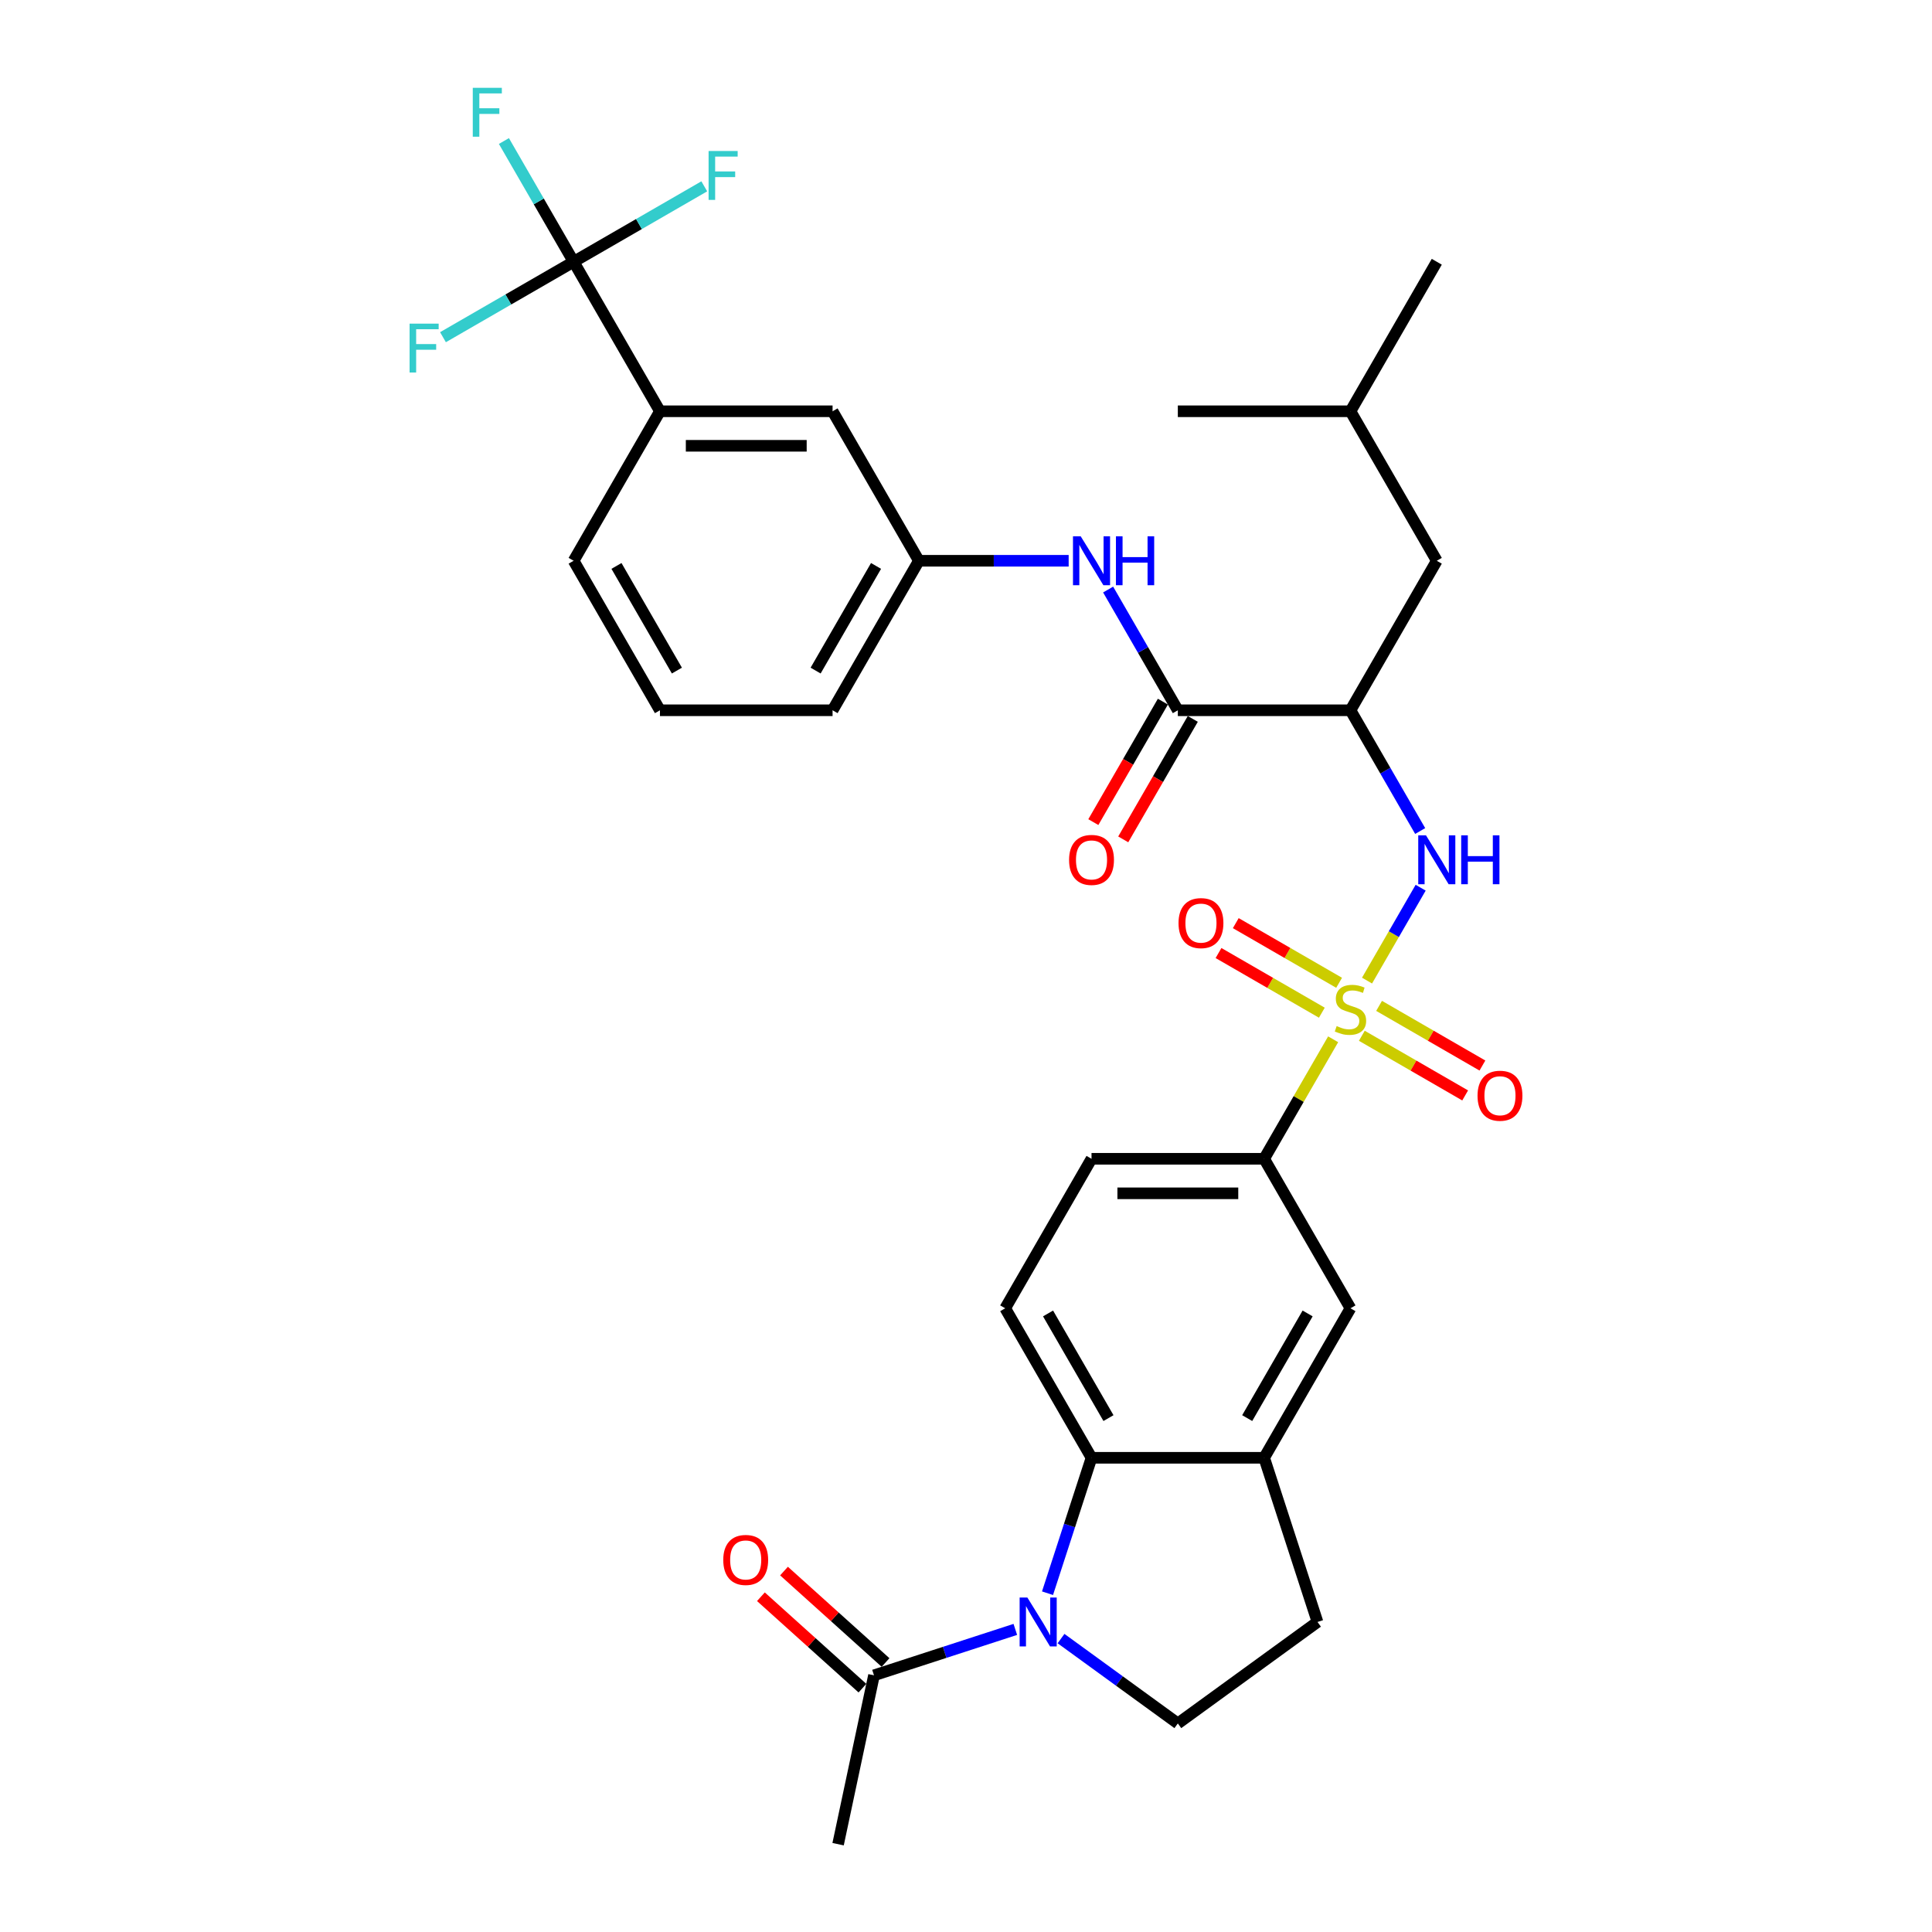 <?xml version='1.0' encoding='iso-8859-1'?>
<svg version='1.1' baseProfile='full'
              xmlns='http://www.w3.org/2000/svg'
                      xmlns:rdkit='http://www.rdkit.org/xml'
                      xmlns:xlink='http://www.w3.org/1999/xlink'
                  xml:space='preserve'
width='1000px' height='1000px' viewBox='0 0 1000 1000'>
<!-- END OF HEADER -->
<rect style='opacity:1.0;fill:#FFFFFF;stroke:none' width='1000' height='1000' x='0' y='0'> </rect>
<path class='bond-1' d='M 707.574,507.553 L 721.452,483.516' style='fill:none;fill-rule:evenodd;stroke:#CCCC00;stroke-width:6px;stroke-linecap:butt;stroke-linejoin:miter;stroke-opacity:1' />
<path class='bond-1' d='M 721.452,483.516 L 735.33,459.478' style='fill:none;fill-rule:evenodd;stroke:#0000FF;stroke-width:6px;stroke-linecap:butt;stroke-linejoin:miter;stroke-opacity:1' />
<path class='bond-6' d='M 690.034,537.933 L 672.179,568.86' style='fill:none;fill-rule:evenodd;stroke:#CCCC00;stroke-width:6px;stroke-linecap:butt;stroke-linejoin:miter;stroke-opacity:1' />
<path class='bond-6' d='M 672.179,568.86 L 654.323,599.786' style='fill:none;fill-rule:evenodd;stroke:#000000;stroke-width:6px;stroke-linecap:butt;stroke-linejoin:miter;stroke-opacity:1' />
<path class='bond-13' d='M 704.88,536.116 L 731.622,551.555' style='fill:none;fill-rule:evenodd;stroke:#CCCC00;stroke-width:6px;stroke-linecap:butt;stroke-linejoin:miter;stroke-opacity:1' />
<path class='bond-13' d='M 731.622,551.555 L 758.364,566.995' style='fill:none;fill-rule:evenodd;stroke:#FF0000;stroke-width:6px;stroke-linecap:butt;stroke-linejoin:miter;stroke-opacity:1' />
<path class='bond-13' d='M 713.815,520.639 L 740.557,536.079' style='fill:none;fill-rule:evenodd;stroke:#CCCC00;stroke-width:6px;stroke-linecap:butt;stroke-linejoin:miter;stroke-opacity:1' />
<path class='bond-13' d='M 740.557,536.079 L 767.299,551.518' style='fill:none;fill-rule:evenodd;stroke:#FF0000;stroke-width:6px;stroke-linecap:butt;stroke-linejoin:miter;stroke-opacity:1' />
<path class='bond-14' d='M 693.121,508.691 L 666.378,493.252' style='fill:none;fill-rule:evenodd;stroke:#CCCC00;stroke-width:6px;stroke-linecap:butt;stroke-linejoin:miter;stroke-opacity:1' />
<path class='bond-14' d='M 666.378,493.252 L 639.636,477.812' style='fill:none;fill-rule:evenodd;stroke:#FF0000;stroke-width:6px;stroke-linecap:butt;stroke-linejoin:miter;stroke-opacity:1' />
<path class='bond-14' d='M 684.185,524.168 L 657.443,508.728' style='fill:none;fill-rule:evenodd;stroke:#CCCC00;stroke-width:6px;stroke-linecap:butt;stroke-linejoin:miter;stroke-opacity:1' />
<path class='bond-14' d='M 657.443,508.728 L 630.701,493.289' style='fill:none;fill-rule:evenodd;stroke:#FF0000;stroke-width:6px;stroke-linecap:butt;stroke-linejoin:miter;stroke-opacity:1' />
<path class='bond-0' d='M 542.194,824.646 L 553.582,789.599' style='fill:none;fill-rule:evenodd;stroke:#0000FF;stroke-width:6px;stroke-linecap:butt;stroke-linejoin:miter;stroke-opacity:1' />
<path class='bond-0' d='M 553.582,789.599 L 564.969,754.552' style='fill:none;fill-rule:evenodd;stroke:#000000;stroke-width:6px;stroke-linecap:butt;stroke-linejoin:miter;stroke-opacity:1' />
<path class='bond-8' d='M 525.527,843.376 L 488.952,855.26' style='fill:none;fill-rule:evenodd;stroke:#0000FF;stroke-width:6px;stroke-linecap:butt;stroke-linejoin:miter;stroke-opacity:1' />
<path class='bond-8' d='M 488.952,855.26 L 452.377,867.144' style='fill:none;fill-rule:evenodd;stroke:#000000;stroke-width:6px;stroke-linecap:butt;stroke-linejoin:miter;stroke-opacity:1' />
<path class='bond-34' d='M 549.188,848.128 L 579.417,870.09' style='fill:none;fill-rule:evenodd;stroke:#0000FF;stroke-width:6px;stroke-linecap:butt;stroke-linejoin:miter;stroke-opacity:1' />
<path class='bond-34' d='M 579.417,870.09 L 609.646,892.053' style='fill:none;fill-rule:evenodd;stroke:#000000;stroke-width:6px;stroke-linecap:butt;stroke-linejoin:miter;stroke-opacity:1' />
<path class='bond-2' d='M 735.082,430.134 L 717.041,398.886' style='fill:none;fill-rule:evenodd;stroke:#0000FF;stroke-width:6px;stroke-linecap:butt;stroke-linejoin:miter;stroke-opacity:1' />
<path class='bond-2' d='M 717.041,398.886 L 699,367.638' style='fill:none;fill-rule:evenodd;stroke:#000000;stroke-width:6px;stroke-linecap:butt;stroke-linejoin:miter;stroke-opacity:1' />
<path class='bond-4' d='M 699,367.638 L 609.646,367.638' style='fill:none;fill-rule:evenodd;stroke:#000000;stroke-width:6px;stroke-linecap:butt;stroke-linejoin:miter;stroke-opacity:1' />
<path class='bond-16' d='M 699,367.638 L 743.677,290.255' style='fill:none;fill-rule:evenodd;stroke:#000000;stroke-width:6px;stroke-linecap:butt;stroke-linejoin:miter;stroke-opacity:1' />
<path class='bond-3' d='M 564.969,754.552 L 520.292,677.169' style='fill:none;fill-rule:evenodd;stroke:#000000;stroke-width:6px;stroke-linecap:butt;stroke-linejoin:miter;stroke-opacity:1' />
<path class='bond-3' d='M 573.744,734.009 L 542.47,679.841' style='fill:none;fill-rule:evenodd;stroke:#000000;stroke-width:6px;stroke-linecap:butt;stroke-linejoin:miter;stroke-opacity:1' />
<path class='bond-33' d='M 564.969,754.552 L 654.323,754.552' style='fill:none;fill-rule:evenodd;stroke:#000000;stroke-width:6px;stroke-linecap:butt;stroke-linejoin:miter;stroke-opacity:1' />
<path class='bond-9' d='M 609.646,367.638 L 591.605,336.39' style='fill:none;fill-rule:evenodd;stroke:#000000;stroke-width:6px;stroke-linecap:butt;stroke-linejoin:miter;stroke-opacity:1' />
<path class='bond-9' d='M 591.605,336.39 L 573.564,305.142' style='fill:none;fill-rule:evenodd;stroke:#0000FF;stroke-width:6px;stroke-linecap:butt;stroke-linejoin:miter;stroke-opacity:1' />
<path class='bond-20' d='M 601.908,363.17 L 583.908,394.347' style='fill:none;fill-rule:evenodd;stroke:#000000;stroke-width:6px;stroke-linecap:butt;stroke-linejoin:miter;stroke-opacity:1' />
<path class='bond-20' d='M 583.908,394.347 L 565.908,425.524' style='fill:none;fill-rule:evenodd;stroke:#FF0000;stroke-width:6px;stroke-linecap:butt;stroke-linejoin:miter;stroke-opacity:1' />
<path class='bond-20' d='M 617.384,372.106 L 599.385,403.282' style='fill:none;fill-rule:evenodd;stroke:#000000;stroke-width:6px;stroke-linecap:butt;stroke-linejoin:miter;stroke-opacity:1' />
<path class='bond-20' d='M 599.385,403.282 L 581.385,434.459' style='fill:none;fill-rule:evenodd;stroke:#FF0000;stroke-width:6px;stroke-linecap:butt;stroke-linejoin:miter;stroke-opacity:1' />
<path class='bond-5' d='M 296.908,135.49 L 341.584,212.873' style='fill:none;fill-rule:evenodd;stroke:#000000;stroke-width:6px;stroke-linecap:butt;stroke-linejoin:miter;stroke-opacity:1' />
<path class='bond-23' d='M 296.908,135.49 L 278.866,104.242' style='fill:none;fill-rule:evenodd;stroke:#000000;stroke-width:6px;stroke-linecap:butt;stroke-linejoin:miter;stroke-opacity:1' />
<path class='bond-23' d='M 278.866,104.242 L 260.825,72.993' style='fill:none;fill-rule:evenodd;stroke:#33CCCC;stroke-width:6px;stroke-linecap:butt;stroke-linejoin:miter;stroke-opacity:1' />
<path class='bond-24' d='M 296.908,135.49 L 330.72,115.968' style='fill:none;fill-rule:evenodd;stroke:#000000;stroke-width:6px;stroke-linecap:butt;stroke-linejoin:miter;stroke-opacity:1' />
<path class='bond-24' d='M 330.72,115.968 L 364.533,96.446' style='fill:none;fill-rule:evenodd;stroke:#33CCCC;stroke-width:6px;stroke-linecap:butt;stroke-linejoin:miter;stroke-opacity:1' />
<path class='bond-25' d='M 296.908,135.49 L 263.095,155.012' style='fill:none;fill-rule:evenodd;stroke:#000000;stroke-width:6px;stroke-linecap:butt;stroke-linejoin:miter;stroke-opacity:1' />
<path class='bond-25' d='M 263.095,155.012 L 229.282,174.533' style='fill:none;fill-rule:evenodd;stroke:#33CCCC;stroke-width:6px;stroke-linecap:butt;stroke-linejoin:miter;stroke-opacity:1' />
<path class='bond-12' d='M 654.323,599.786 L 699,677.169' style='fill:none;fill-rule:evenodd;stroke:#000000;stroke-width:6px;stroke-linecap:butt;stroke-linejoin:miter;stroke-opacity:1' />
<path class='bond-21' d='M 654.323,599.786 L 564.969,599.786' style='fill:none;fill-rule:evenodd;stroke:#000000;stroke-width:6px;stroke-linecap:butt;stroke-linejoin:miter;stroke-opacity:1' />
<path class='bond-21' d='M 640.92,617.657 L 578.372,617.657' style='fill:none;fill-rule:evenodd;stroke:#000000;stroke-width:6px;stroke-linecap:butt;stroke-linejoin:miter;stroke-opacity:1' />
<path class='bond-7' d='M 654.323,754.552 L 699,677.169' style='fill:none;fill-rule:evenodd;stroke:#000000;stroke-width:6px;stroke-linecap:butt;stroke-linejoin:miter;stroke-opacity:1' />
<path class='bond-7' d='M 645.548,734.009 L 676.822,679.841' style='fill:none;fill-rule:evenodd;stroke:#000000;stroke-width:6px;stroke-linecap:butt;stroke-linejoin:miter;stroke-opacity:1' />
<path class='bond-17' d='M 654.323,754.552 L 681.935,839.532' style='fill:none;fill-rule:evenodd;stroke:#000000;stroke-width:6px;stroke-linecap:butt;stroke-linejoin:miter;stroke-opacity:1' />
<path class='bond-22' d='M 458.356,860.504 L 432.079,836.844' style='fill:none;fill-rule:evenodd;stroke:#000000;stroke-width:6px;stroke-linecap:butt;stroke-linejoin:miter;stroke-opacity:1' />
<path class='bond-22' d='M 432.079,836.844 L 405.803,813.185' style='fill:none;fill-rule:evenodd;stroke:#FF0000;stroke-width:6px;stroke-linecap:butt;stroke-linejoin:miter;stroke-opacity:1' />
<path class='bond-22' d='M 446.398,873.784 L 420.121,850.125' style='fill:none;fill-rule:evenodd;stroke:#000000;stroke-width:6px;stroke-linecap:butt;stroke-linejoin:miter;stroke-opacity:1' />
<path class='bond-22' d='M 420.121,850.125 L 393.845,826.465' style='fill:none;fill-rule:evenodd;stroke:#FF0000;stroke-width:6px;stroke-linecap:butt;stroke-linejoin:miter;stroke-opacity:1' />
<path class='bond-26' d='M 452.377,867.144 L 433.799,954.545' style='fill:none;fill-rule:evenodd;stroke:#000000;stroke-width:6px;stroke-linecap:butt;stroke-linejoin:miter;stroke-opacity:1' />
<path class='bond-18' d='M 553.139,290.255 L 514.377,290.255' style='fill:none;fill-rule:evenodd;stroke:#0000FF;stroke-width:6px;stroke-linecap:butt;stroke-linejoin:miter;stroke-opacity:1' />
<path class='bond-18' d='M 514.377,290.255 L 475.615,290.255' style='fill:none;fill-rule:evenodd;stroke:#000000;stroke-width:6px;stroke-linecap:butt;stroke-linejoin:miter;stroke-opacity:1' />
<path class='bond-10' d='M 609.646,892.053 L 681.935,839.532' style='fill:none;fill-rule:evenodd;stroke:#000000;stroke-width:6px;stroke-linecap:butt;stroke-linejoin:miter;stroke-opacity:1' />
<path class='bond-11' d='M 341.584,212.873 L 430.938,212.873' style='fill:none;fill-rule:evenodd;stroke:#000000;stroke-width:6px;stroke-linecap:butt;stroke-linejoin:miter;stroke-opacity:1' />
<path class='bond-11' d='M 354.988,230.743 L 417.535,230.743' style='fill:none;fill-rule:evenodd;stroke:#000000;stroke-width:6px;stroke-linecap:butt;stroke-linejoin:miter;stroke-opacity:1' />
<path class='bond-35' d='M 341.584,212.873 L 296.908,290.255' style='fill:none;fill-rule:evenodd;stroke:#000000;stroke-width:6px;stroke-linecap:butt;stroke-linejoin:miter;stroke-opacity:1' />
<path class='bond-15' d='M 520.292,677.169 L 564.969,599.786' style='fill:none;fill-rule:evenodd;stroke:#000000;stroke-width:6px;stroke-linecap:butt;stroke-linejoin:miter;stroke-opacity:1' />
<path class='bond-29' d='M 743.677,290.255 L 699,212.873' style='fill:none;fill-rule:evenodd;stroke:#000000;stroke-width:6px;stroke-linecap:butt;stroke-linejoin:miter;stroke-opacity:1' />
<path class='bond-19' d='M 475.615,290.255 L 430.938,212.873' style='fill:none;fill-rule:evenodd;stroke:#000000;stroke-width:6px;stroke-linecap:butt;stroke-linejoin:miter;stroke-opacity:1' />
<path class='bond-30' d='M 475.615,290.255 L 430.938,367.638' style='fill:none;fill-rule:evenodd;stroke:#000000;stroke-width:6px;stroke-linecap:butt;stroke-linejoin:miter;stroke-opacity:1' />
<path class='bond-30' d='M 453.437,292.927 L 422.163,347.095' style='fill:none;fill-rule:evenodd;stroke:#000000;stroke-width:6px;stroke-linecap:butt;stroke-linejoin:miter;stroke-opacity:1' />
<path class='bond-27' d='M 296.908,290.255 L 341.584,367.638' style='fill:none;fill-rule:evenodd;stroke:#000000;stroke-width:6px;stroke-linecap:butt;stroke-linejoin:miter;stroke-opacity:1' />
<path class='bond-27' d='M 319.086,292.927 L 350.359,347.095' style='fill:none;fill-rule:evenodd;stroke:#000000;stroke-width:6px;stroke-linecap:butt;stroke-linejoin:miter;stroke-opacity:1' />
<path class='bond-28' d='M 341.584,367.638 L 430.938,367.638' style='fill:none;fill-rule:evenodd;stroke:#000000;stroke-width:6px;stroke-linecap:butt;stroke-linejoin:miter;stroke-opacity:1' />
<path class='bond-31' d='M 699,212.873 L 743.677,135.49' style='fill:none;fill-rule:evenodd;stroke:#000000;stroke-width:6px;stroke-linecap:butt;stroke-linejoin:miter;stroke-opacity:1' />
<path class='bond-32' d='M 699,212.873 L 609.646,212.873' style='fill:none;fill-rule:evenodd;stroke:#000000;stroke-width:6px;stroke-linecap:butt;stroke-linejoin:miter;stroke-opacity:1' />
<path  class='atom-0' d='M 691.852 531.089
Q 692.138 531.196, 693.317 531.696
Q 694.497 532.197, 695.783 532.518
Q 697.106 532.804, 698.392 532.804
Q 700.787 532.804, 702.181 531.661
Q 703.575 530.481, 703.575 528.444
Q 703.575 527.05, 702.86 526.192
Q 702.181 525.334, 701.109 524.87
Q 700.037 524.405, 698.249 523.869
Q 695.998 523.19, 694.64 522.546
Q 693.317 521.903, 692.352 520.545
Q 691.423 519.187, 691.423 516.899
Q 691.423 513.718, 693.567 511.752
Q 695.748 509.787, 700.037 509.787
Q 702.967 509.787, 706.291 511.181
L 705.469 513.933
Q 702.431 512.682, 700.144 512.682
Q 697.678 512.682, 696.319 513.718
Q 694.961 514.719, 694.997 516.47
Q 694.997 517.829, 695.676 518.651
Q 696.391 519.473, 697.392 519.937
Q 698.428 520.402, 700.144 520.938
Q 702.431 521.653, 703.789 522.368
Q 705.148 523.083, 706.113 524.548
Q 707.113 525.978, 707.113 528.444
Q 707.113 531.946, 704.754 533.841
Q 702.431 535.699, 698.535 535.699
Q 696.284 535.699, 694.568 535.199
Q 692.888 534.734, 690.887 533.912
L 691.852 531.089
' fill='#CCCC00'/>
<path  class='atom-1' d='M 531.764 826.88
L 540.056 840.283
Q 540.878 841.605, 542.2 844
Q 543.523 846.395, 543.594 846.538
L 543.594 826.88
L 546.954 826.88
L 546.954 852.185
L 543.487 852.185
L 534.587 837.531
Q 533.551 835.815, 532.443 833.849
Q 531.371 831.884, 531.049 831.276
L 531.049 852.185
L 527.761 852.185
L 527.761 826.88
L 531.764 826.88
' fill='#0000FF'/>
<path  class='atom-2' d='M 738.083 432.368
L 746.375 445.771
Q 747.198 447.094, 748.52 449.488
Q 749.842 451.883, 749.914 452.026
L 749.914 432.368
L 753.274 432.368
L 753.274 457.673
L 749.807 457.673
L 740.907 443.019
Q 739.871 441.304, 738.763 439.338
Q 737.69 437.372, 737.369 436.764
L 737.369 457.673
L 734.08 457.673
L 734.08 432.368
L 738.083 432.368
' fill='#0000FF'/>
<path  class='atom-2' d='M 756.312 432.368
L 759.743 432.368
L 759.743 443.126
L 772.681 443.126
L 772.681 432.368
L 776.112 432.368
L 776.112 457.673
L 772.681 457.673
L 772.681 445.986
L 759.743 445.986
L 759.743 457.673
L 756.312 457.673
L 756.312 432.368
' fill='#0000FF'/>
<path  class='atom-10' d='M 559.376 277.603
L 567.668 291.006
Q 568.49 292.328, 569.812 294.723
Q 571.135 297.118, 571.206 297.261
L 571.206 277.603
L 574.566 277.603
L 574.566 302.908
L 571.099 302.908
L 562.199 288.254
Q 561.163 286.538, 560.055 284.572
Q 558.983 282.607, 558.661 281.999
L 558.661 302.908
L 555.373 302.908
L 555.373 277.603
L 559.376 277.603
' fill='#0000FF'/>
<path  class='atom-10' d='M 577.604 277.603
L 581.035 277.603
L 581.035 288.361
L 593.973 288.361
L 593.973 277.603
L 597.405 277.603
L 597.405 302.908
L 593.973 302.908
L 593.973 291.22
L 581.035 291.22
L 581.035 302.908
L 577.604 302.908
L 577.604 277.603
' fill='#0000FF'/>
<path  class='atom-14' d='M 764.767 567.152
Q 764.767 561.076, 767.769 557.68
Q 770.771 554.285, 776.383 554.285
Q 781.994 554.285, 784.996 557.68
Q 787.999 561.076, 787.999 567.152
Q 787.999 573.299, 784.961 576.802
Q 781.923 580.269, 776.383 580.269
Q 770.807 580.269, 767.769 576.802
Q 764.767 573.335, 764.767 567.152
M 776.383 577.41
Q 780.243 577.41, 782.316 574.836
Q 784.425 572.227, 784.425 567.152
Q 784.425 562.184, 782.316 559.682
Q 780.243 557.144, 776.383 557.144
Q 772.523 557.144, 770.414 559.646
Q 768.341 562.148, 768.341 567.152
Q 768.341 572.263, 770.414 574.836
Q 772.523 577.41, 776.383 577.41
' fill='#FF0000'/>
<path  class='atom-15' d='M 610.001 477.798
Q 610.001 471.722, 613.004 468.327
Q 616.006 464.931, 621.617 464.931
Q 627.229 464.931, 630.231 468.327
Q 633.233 471.722, 633.233 477.798
Q 633.233 483.946, 630.195 487.448
Q 627.157 490.915, 621.617 490.915
Q 616.042 490.915, 613.004 487.448
Q 610.001 483.981, 610.001 477.798
M 621.617 488.056
Q 625.477 488.056, 627.55 485.482
Q 629.659 482.873, 629.659 477.798
Q 629.659 472.83, 627.55 470.328
Q 625.477 467.79, 621.617 467.79
Q 617.757 467.79, 615.648 470.292
Q 613.575 472.794, 613.575 477.798
Q 613.575 482.909, 615.648 485.482
Q 617.757 488.056, 621.617 488.056
' fill='#FF0000'/>
<path  class='atom-21' d='M 553.353 445.092
Q 553.353 439.016, 556.355 435.621
Q 559.358 432.225, 564.969 432.225
Q 570.581 432.225, 573.583 435.621
Q 576.585 439.016, 576.585 445.092
Q 576.585 451.24, 573.547 454.742
Q 570.509 458.209, 564.969 458.209
Q 559.394 458.209, 556.355 454.742
Q 553.353 451.276, 553.353 445.092
M 564.969 455.35
Q 568.829 455.35, 570.902 452.777
Q 573.011 450.168, 573.011 445.092
Q 573.011 440.124, 570.902 437.622
Q 568.829 435.085, 564.969 435.085
Q 561.109 435.085, 559 437.587
Q 556.927 440.088, 556.927 445.092
Q 556.927 450.203, 559 452.777
Q 561.109 455.35, 564.969 455.35
' fill='#FF0000'/>
<path  class='atom-23' d='M 374.358 807.426
Q 374.358 801.35, 377.36 797.955
Q 380.362 794.559, 385.974 794.559
Q 391.585 794.559, 394.588 797.955
Q 397.59 801.35, 397.59 807.426
Q 397.59 813.574, 394.552 817.076
Q 391.514 820.543, 385.974 820.543
Q 380.398 820.543, 377.36 817.076
Q 374.358 813.61, 374.358 807.426
M 385.974 817.684
Q 389.834 817.684, 391.907 815.111
Q 394.016 812.502, 394.016 807.426
Q 394.016 802.458, 391.907 799.956
Q 389.834 797.419, 385.974 797.419
Q 382.114 797.419, 380.005 799.92
Q 377.932 802.422, 377.932 807.426
Q 377.932 812.537, 380.005 815.111
Q 382.114 817.684, 385.974 817.684
' fill='#FF0000'/>
<path  class='atom-24' d='M 244.707 45.455
L 259.754 45.455
L 259.754 48.35
L 248.102 48.35
L 248.102 56.034
L 258.468 56.034
L 258.468 58.965
L 248.102 58.965
L 248.102 70.76
L 244.707 70.76
L 244.707 45.455
' fill='#33CCCC'/>
<path  class='atom-25' d='M 366.767 78.16
L 381.814 78.16
L 381.814 81.055
L 370.162 81.055
L 370.162 88.74
L 380.527 88.74
L 380.527 91.671
L 370.162 91.671
L 370.162 103.465
L 366.767 103.465
L 366.767 78.16
' fill='#33CCCC'/>
<path  class='atom-26' d='M 212.001 167.514
L 227.048 167.514
L 227.048 170.409
L 215.397 170.409
L 215.397 178.094
L 225.762 178.094
L 225.762 181.025
L 215.397 181.025
L 215.397 192.819
L 212.001 192.819
L 212.001 167.514
' fill='#33CCCC'/>
</svg>
